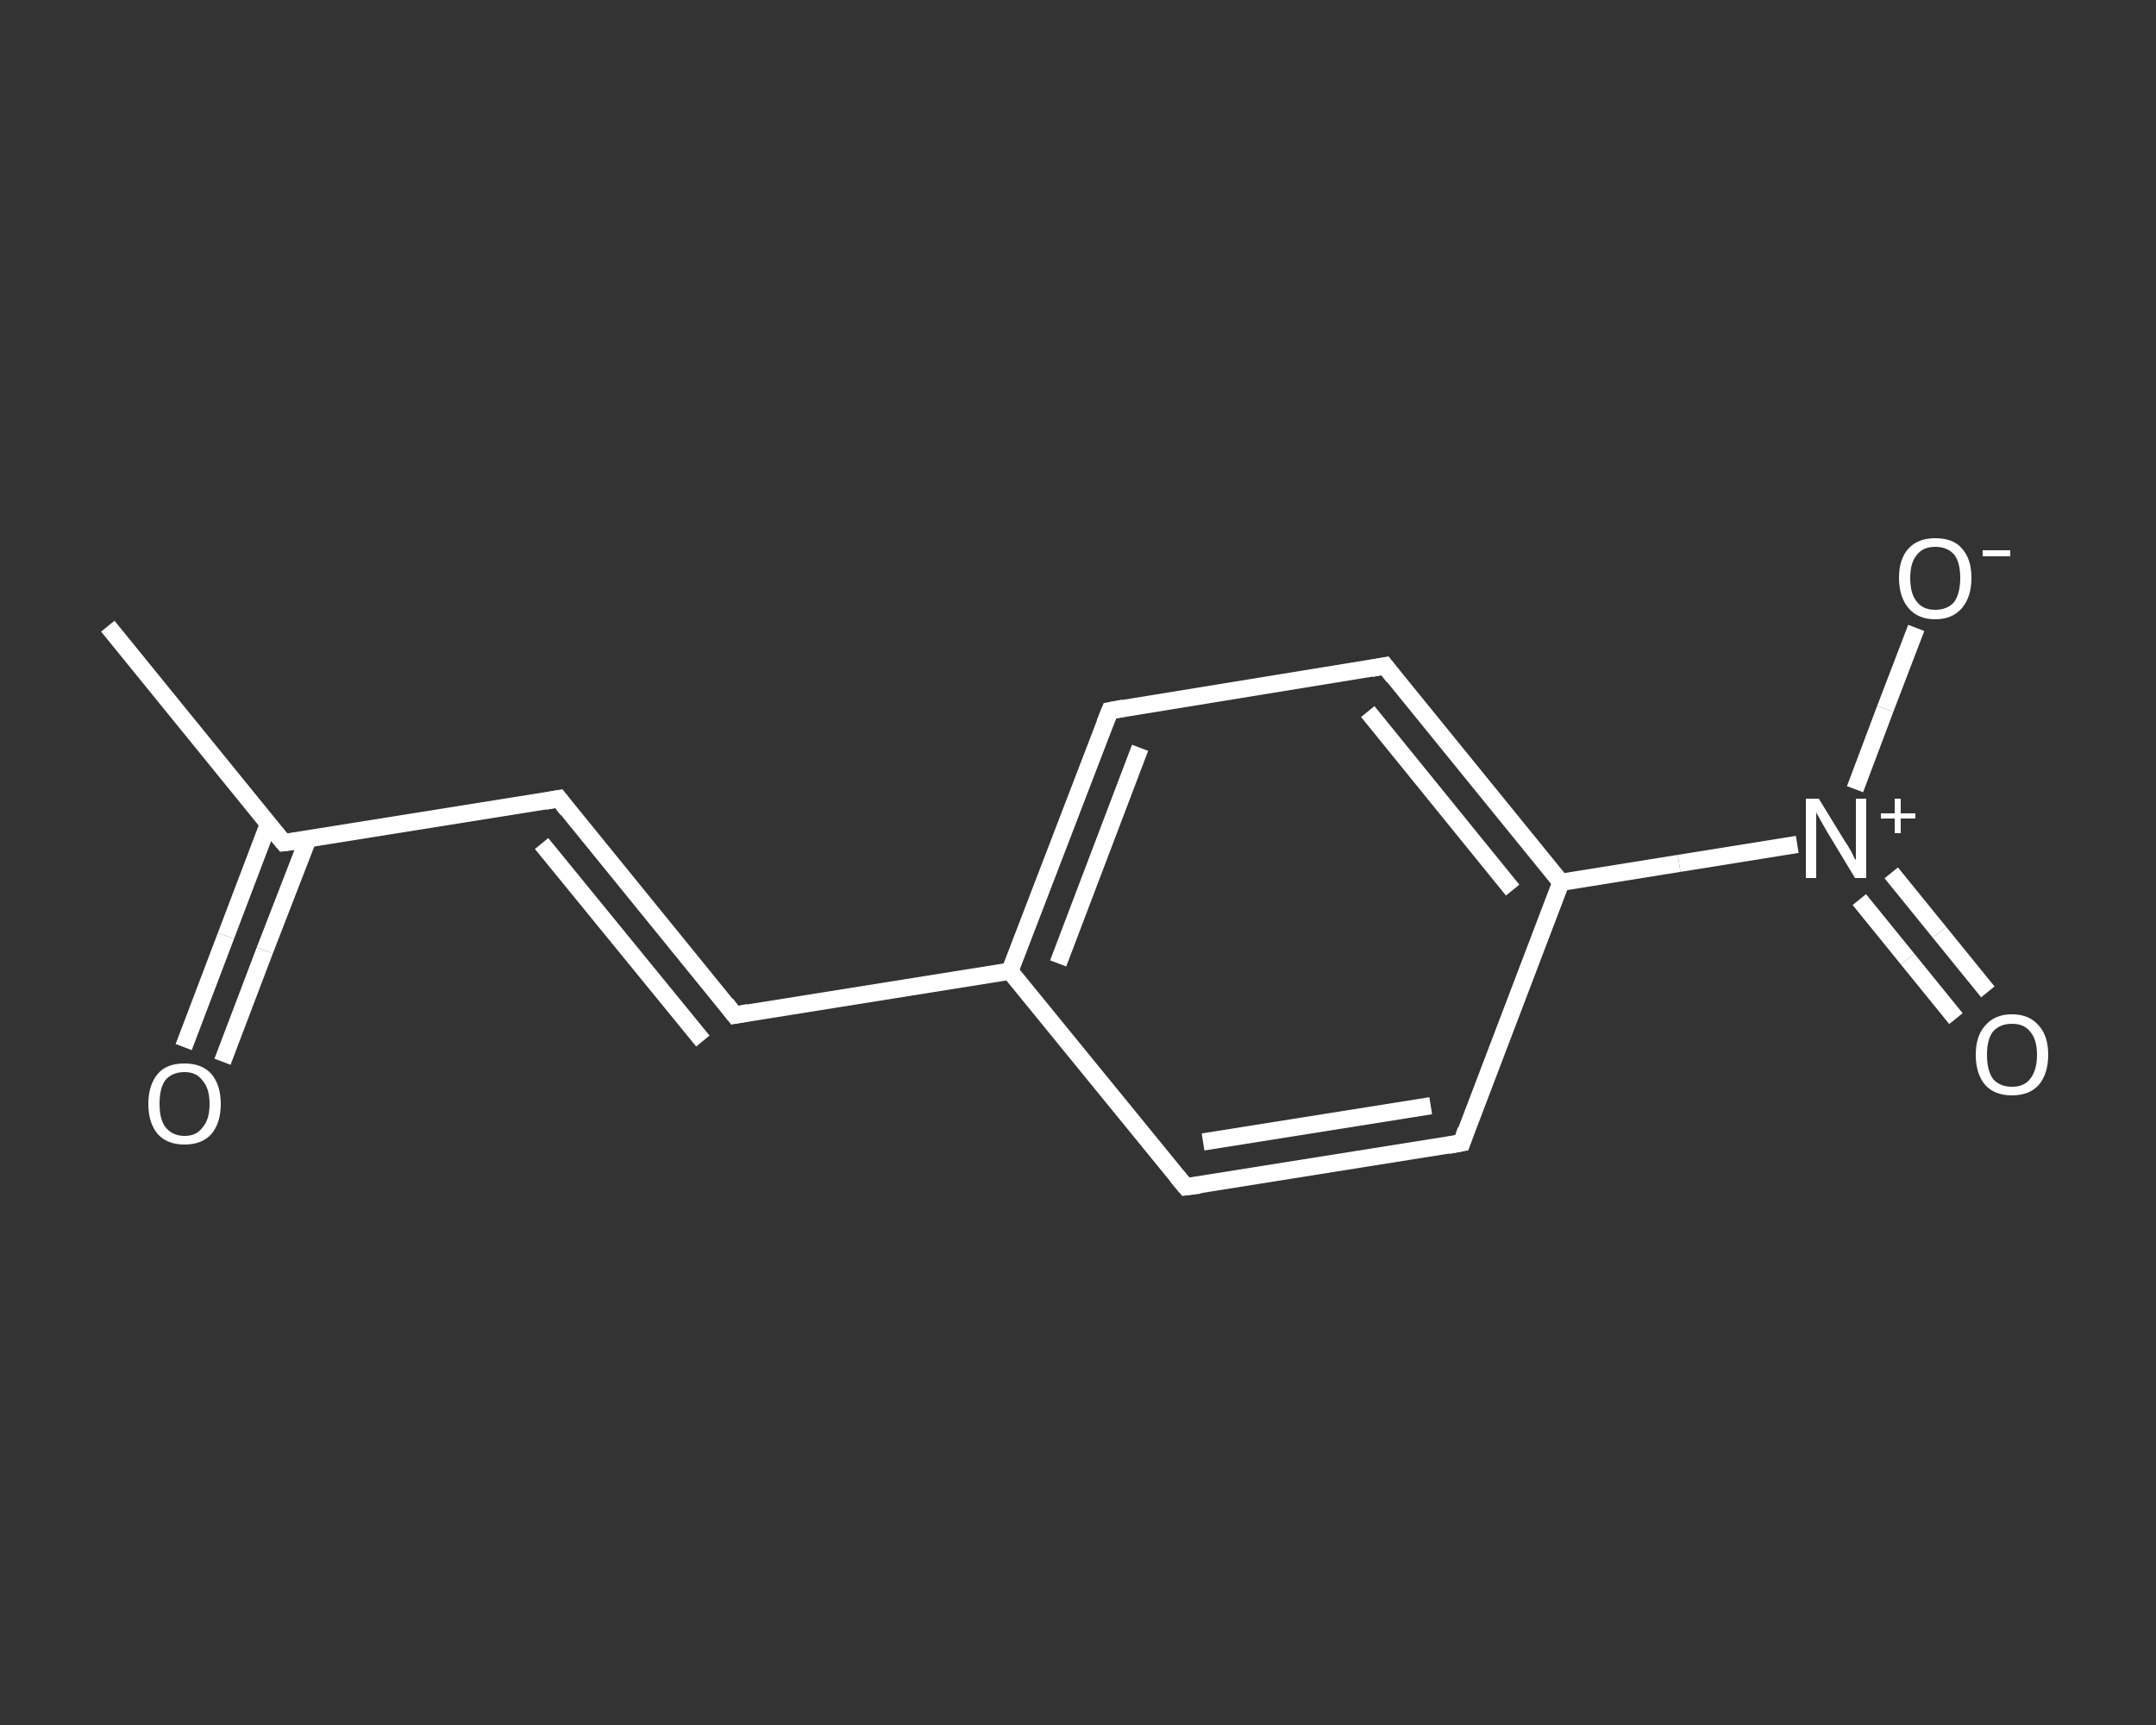 <?xml version='1.0' encoding='iso-8859-1'?>
<svg version='1.1' baseProfile='full'
              xmlns='http://www.w3.org/2000/svg'
                      xmlns:rdkit='http://www.rdkit.org/xml'
                      xmlns:xlink='http://www.w3.org/1999/xlink'
                  xml:space='preserve'
width='250px' height='200px' viewBox='0 0 250 200'>
<rect x="0" y="0" width="250" height="200" fill="#333333" stroke="none"/>
<!-- END OF HEADER -->
<rect style='opacity:1.0;fill:transparent;stroke:none' width='250.0' height='200.0' x='0.0' y='0.0'> </rect>
<path class='bond-0 atom-0 atom-1' d='M 12.5,72.6 L 32.9,97.7' style='fill:none;fill-rule:evenodd;stroke:#FFFFFF;stroke-width:2.0px;stroke-linecap:butt;stroke-linejoin:miter;stroke-opacity:1' />
<path class='bond-1 atom-1 atom-2' d='M 31.1,95.6 L 26.2,108.5' style='fill:none;fill-rule:evenodd;stroke:#FFFFFF;stroke-width:2.0px;stroke-linecap:butt;stroke-linejoin:miter;stroke-opacity:1' />
<path class='bond-1 atom-1 atom-2' d='M 26.2,108.5 L 21.3,121.4' style='fill:none;fill-rule:evenodd;stroke:#FFFFFF;stroke-width:2.0px;stroke-linecap:butt;stroke-linejoin:miter;stroke-opacity:1' />
<path class='bond-1 atom-1 atom-2' d='M 35.7,97.3 L 30.7,110.2' style='fill:none;fill-rule:evenodd;stroke:#FFFFFF;stroke-width:2.0px;stroke-linecap:butt;stroke-linejoin:miter;stroke-opacity:1' />
<path class='bond-1 atom-1 atom-2' d='M 30.7,110.2 L 25.8,123.1' style='fill:none;fill-rule:evenodd;stroke:#FFFFFF;stroke-width:2.0px;stroke-linecap:butt;stroke-linejoin:miter;stroke-opacity:1' />
<path class='bond-2 atom-1 atom-3' d='M 32.9,97.7 L 64.8,92.6' style='fill:none;fill-rule:evenodd;stroke:#FFFFFF;stroke-width:2.0px;stroke-linecap:butt;stroke-linejoin:miter;stroke-opacity:1' />
<path class='bond-3 atom-3 atom-4' d='M 64.8,92.6 L 85.2,117.7' style='fill:none;fill-rule:evenodd;stroke:#FFFFFF;stroke-width:2.0px;stroke-linecap:butt;stroke-linejoin:miter;stroke-opacity:1' />
<path class='bond-3 atom-3 atom-4' d='M 62.8,97.8 L 81.5,120.7' style='fill:none;fill-rule:evenodd;stroke:#FFFFFF;stroke-width:2.0px;stroke-linecap:butt;stroke-linejoin:miter;stroke-opacity:1' />
<path class='bond-4 atom-4 atom-5' d='M 85.2,117.7 L 117.1,112.6' style='fill:none;fill-rule:evenodd;stroke:#FFFFFF;stroke-width:2.0px;stroke-linecap:butt;stroke-linejoin:miter;stroke-opacity:1' />
<path class='bond-5 atom-5 atom-6' d='M 117.1,112.6 L 128.7,82.4' style='fill:none;fill-rule:evenodd;stroke:#FFFFFF;stroke-width:2.0px;stroke-linecap:butt;stroke-linejoin:miter;stroke-opacity:1' />
<path class='bond-5 atom-5 atom-6' d='M 122.7,111.7 L 132.2,86.7' style='fill:none;fill-rule:evenodd;stroke:#FFFFFF;stroke-width:2.0px;stroke-linecap:butt;stroke-linejoin:miter;stroke-opacity:1' />
<path class='bond-6 atom-6 atom-7' d='M 128.7,82.4 L 160.6,77.2' style='fill:none;fill-rule:evenodd;stroke:#FFFFFF;stroke-width:2.0px;stroke-linecap:butt;stroke-linejoin:miter;stroke-opacity:1' />
<path class='bond-7 atom-7 atom-8' d='M 160.6,77.2 L 181.0,102.3' style='fill:none;fill-rule:evenodd;stroke:#FFFFFF;stroke-width:2.0px;stroke-linecap:butt;stroke-linejoin:miter;stroke-opacity:1' />
<path class='bond-7 atom-7 atom-8' d='M 158.6,82.5 L 175.4,103.2' style='fill:none;fill-rule:evenodd;stroke:#FFFFFF;stroke-width:2.0px;stroke-linecap:butt;stroke-linejoin:miter;stroke-opacity:1' />
<path class='bond-8 atom-8 atom-9' d='M 181.0,102.3 L 194.7,100.1' style='fill:none;fill-rule:evenodd;stroke:#FFFFFF;stroke-width:2.0px;stroke-linecap:butt;stroke-linejoin:miter;stroke-opacity:1' />
<path class='bond-8 atom-8 atom-9' d='M 194.7,100.1 L 208.4,97.9' style='fill:none;fill-rule:evenodd;stroke:#FFFFFF;stroke-width:2.0px;stroke-linecap:butt;stroke-linejoin:miter;stroke-opacity:1' />
<path class='bond-9 atom-9 atom-10' d='M 215.6,104.3 L 221.2,111.2' style='fill:none;fill-rule:evenodd;stroke:#FFFFFF;stroke-width:2.0px;stroke-linecap:butt;stroke-linejoin:miter;stroke-opacity:1' />
<path class='bond-9 atom-9 atom-10' d='M 221.2,111.2 L 226.8,118.1' style='fill:none;fill-rule:evenodd;stroke:#FFFFFF;stroke-width:2.0px;stroke-linecap:butt;stroke-linejoin:miter;stroke-opacity:1' />
<path class='bond-9 atom-9 atom-10' d='M 219.3,101.2 L 224.9,108.1' style='fill:none;fill-rule:evenodd;stroke:#FFFFFF;stroke-width:2.0px;stroke-linecap:butt;stroke-linejoin:miter;stroke-opacity:1' />
<path class='bond-9 atom-9 atom-10' d='M 224.9,108.1 L 230.5,115.0' style='fill:none;fill-rule:evenodd;stroke:#FFFFFF;stroke-width:2.0px;stroke-linecap:butt;stroke-linejoin:miter;stroke-opacity:1' />
<path class='bond-10 atom-9 atom-11' d='M 215.1,91.5 L 218.6,82.2' style='fill:none;fill-rule:evenodd;stroke:#FFFFFF;stroke-width:2.0px;stroke-linecap:butt;stroke-linejoin:miter;stroke-opacity:1' />
<path class='bond-10 atom-9 atom-11' d='M 218.6,82.2 L 222.2,72.8' style='fill:none;fill-rule:evenodd;stroke:#FFFFFF;stroke-width:2.0px;stroke-linecap:butt;stroke-linejoin:miter;stroke-opacity:1' />
<path class='bond-11 atom-8 atom-12' d='M 181.0,102.3 L 169.5,132.5' style='fill:none;fill-rule:evenodd;stroke:#FFFFFF;stroke-width:2.0px;stroke-linecap:butt;stroke-linejoin:miter;stroke-opacity:1' />
<path class='bond-12 atom-12 atom-13' d='M 169.5,132.5 L 137.5,137.6' style='fill:none;fill-rule:evenodd;stroke:#FFFFFF;stroke-width:2.0px;stroke-linecap:butt;stroke-linejoin:miter;stroke-opacity:1' />
<path class='bond-12 atom-12 atom-13' d='M 165.9,128.2 L 139.5,132.4' style='fill:none;fill-rule:evenodd;stroke:#FFFFFF;stroke-width:2.0px;stroke-linecap:butt;stroke-linejoin:miter;stroke-opacity:1' />
<path class='bond-13 atom-13 atom-5' d='M 137.5,137.6 L 117.1,112.6' style='fill:none;fill-rule:evenodd;stroke:#FFFFFF;stroke-width:2.0px;stroke-linecap:butt;stroke-linejoin:miter;stroke-opacity:1' />
<path d='M 31.9,96.5 L 32.9,97.7 L 34.5,97.5' style='fill:none;stroke:#FFFFFF;stroke-width:2.0px;stroke-linecap:butt;stroke-linejoin:miter;stroke-opacity:1;' />
<path d='M 63.2,92.9 L 64.8,92.6 L 65.8,93.9' style='fill:none;stroke:#FFFFFF;stroke-width:2.0px;stroke-linecap:butt;stroke-linejoin:miter;stroke-opacity:1;' />
<path d='M 84.2,116.4 L 85.2,117.7 L 86.8,117.4' style='fill:none;stroke:#FFFFFF;stroke-width:2.0px;stroke-linecap:butt;stroke-linejoin:miter;stroke-opacity:1;' />
<path d='M 128.1,83.9 L 128.7,82.4 L 130.3,82.1' style='fill:none;stroke:#FFFFFF;stroke-width:2.0px;stroke-linecap:butt;stroke-linejoin:miter;stroke-opacity:1;' />
<path d='M 159.0,77.5 L 160.6,77.2 L 161.6,78.5' style='fill:none;stroke:#FFFFFF;stroke-width:2.0px;stroke-linecap:butt;stroke-linejoin:miter;stroke-opacity:1;' />
<path d='M 170.0,131.0 L 169.5,132.5 L 167.9,132.8' style='fill:none;stroke:#FFFFFF;stroke-width:2.0px;stroke-linecap:butt;stroke-linejoin:miter;stroke-opacity:1;' />
<path d='M 139.1,137.4 L 137.5,137.6 L 136.5,136.4' style='fill:none;stroke:#FFFFFF;stroke-width:2.0px;stroke-linecap:butt;stroke-linejoin:miter;stroke-opacity:1;' />
<path class='atom-2' d='M 17.2 128.0
Q 17.2 125.8, 18.3 124.5
Q 19.3 123.3, 21.4 123.3
Q 23.4 123.3, 24.5 124.5
Q 25.6 125.8, 25.6 128.0
Q 25.6 130.2, 24.5 131.5
Q 23.4 132.7, 21.4 132.7
Q 19.4 132.7, 18.3 131.5
Q 17.2 130.2, 17.2 128.0
M 21.4 131.7
Q 22.8 131.7, 23.5 130.7
Q 24.3 129.8, 24.3 128.0
Q 24.3 126.2, 23.5 125.3
Q 22.8 124.3, 21.4 124.3
Q 20.0 124.3, 19.2 125.2
Q 18.5 126.1, 18.5 128.0
Q 18.5 129.8, 19.2 130.7
Q 20.0 131.7, 21.4 131.7
' fill='#FFFFFF'/>
<path class='atom-9' d='M 210.9 92.6
L 213.9 97.5
Q 214.2 97.9, 214.7 98.8
Q 215.1 99.7, 215.2 99.7
L 215.2 92.6
L 216.4 92.6
L 216.4 101.8
L 215.1 101.8
L 211.9 96.5
Q 211.5 95.8, 211.1 95.1
Q 210.7 94.4, 210.6 94.2
L 210.6 101.8
L 209.4 101.8
L 209.4 92.6
L 210.9 92.6
' fill='#FFFFFF'/>
<path class='atom-9' d='M 218.1 94.3
L 219.7 94.3
L 219.7 92.6
L 220.4 92.6
L 220.4 94.3
L 222.1 94.3
L 222.1 94.9
L 220.4 94.9
L 220.4 96.6
L 219.7 96.6
L 219.7 94.9
L 218.1 94.9
L 218.1 94.3
' fill='#FFFFFF'/>
<path class='atom-10' d='M 229.1 122.3
Q 229.1 120.1, 230.2 118.9
Q 231.3 117.6, 233.3 117.6
Q 235.3 117.6, 236.4 118.9
Q 237.5 120.1, 237.5 122.3
Q 237.5 124.5, 236.4 125.8
Q 235.3 127.0, 233.3 127.0
Q 231.3 127.0, 230.2 125.8
Q 229.1 124.5, 229.1 122.3
M 233.3 126.0
Q 234.7 126.0, 235.4 125.1
Q 236.2 124.1, 236.2 122.3
Q 236.2 120.5, 235.4 119.6
Q 234.7 118.7, 233.3 118.7
Q 231.9 118.7, 231.1 119.6
Q 230.4 120.5, 230.4 122.3
Q 230.4 124.1, 231.1 125.1
Q 231.9 126.0, 233.3 126.0
' fill='#FFFFFF'/>
<path class='atom-11' d='M 220.2 67.0
Q 220.2 64.8, 221.3 63.6
Q 222.4 62.4, 224.4 62.4
Q 226.5 62.4, 227.5 63.6
Q 228.6 64.8, 228.6 67.0
Q 228.6 69.2, 227.5 70.5
Q 226.4 71.8, 224.4 71.8
Q 222.4 71.8, 221.3 70.5
Q 220.2 69.2, 220.2 67.0
M 224.4 70.7
Q 225.8 70.7, 226.6 69.8
Q 227.3 68.8, 227.3 67.0
Q 227.3 65.2, 226.6 64.3
Q 225.8 63.4, 224.4 63.4
Q 223.0 63.4, 222.3 64.3
Q 221.5 65.2, 221.5 67.0
Q 221.5 68.9, 222.3 69.8
Q 223.0 70.7, 224.4 70.7
' fill='#FFFFFF'/>
<path class='atom-11' d='M 229.9 63.8
L 233.1 63.8
L 233.1 64.5
L 229.9 64.5
L 229.9 63.8
' fill='#FFFFFF'/>
</svg>
